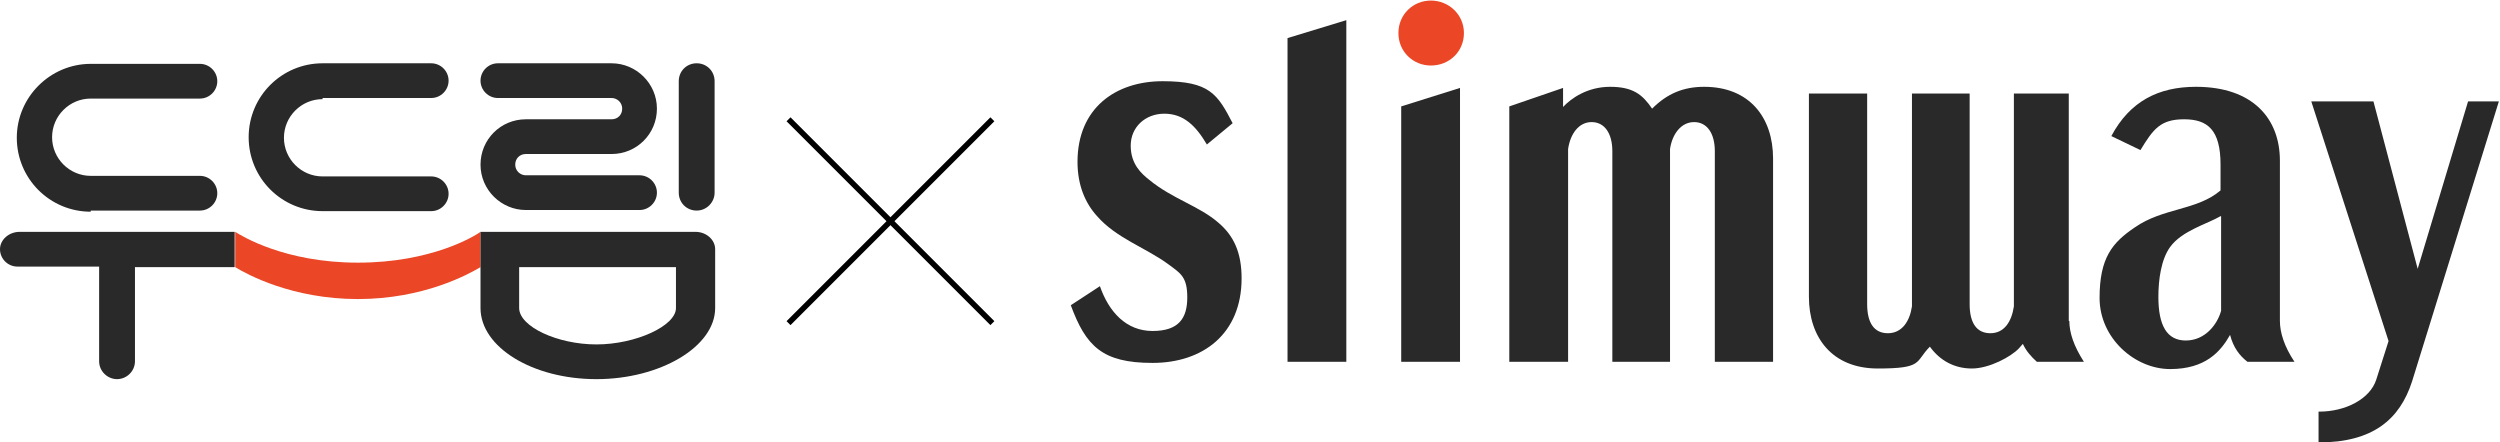 <?xml version="1.0" encoding="UTF-8"?>
<svg xmlns="http://www.w3.org/2000/svg" version="1.1" viewBox="0 0 446.4 79">
  <defs>
    <style>
      .cls-1 {
        fill: none;
        stroke: #000;
        stroke-miterlimit: 10;
      }

      .cls-2 {
        fill: #292929;
      }

      .cls-3 {
        fill: #eb4626;
      }
    </style>
  </defs>
  <!-- Generator: Adobe Illustrator 28.6.0, SVG Export Plug-In . SVG Version: 1.2.0 Build 709)  -->
  <g>
    <g id="_레이어_2">
      <g id="_레이어_2-2">
        <g id="Layer_1">
          <g>
            <path class="cls-2" d="M196.4,51.1c1.6,4.6,4.7,8,9.4,8s6.2-2.3,6.2-6-1.2-4.3-3.5-6c-4-2.9-9.2-4.6-12.6-8.5-2.1-2.3-3.5-5.5-3.5-9.7,0-9.6,6.8-14.4,15.2-14.4s9.8,2.3,12.5,7.5l-4.6,3.8c-2-3.4-4.2-5.5-7.6-5.5s-6,2.4-6,5.7,1.9,5,3.3,6.1c4.1,3.4,9,4.7,12.4,7.7,2.7,2.3,4.1,5.3,4.1,9.9,0,9.9-6.9,15.1-15.9,15.1s-11.9-3-14.6-10.3l5.2-3.4h0Z"/>
            <path class="cls-2" d="M229.9,64.6V6.8l10.5-3.2v61h-10.5Z"/>
            <path class="cls-2" d="M250.2,64.6V19l10.5-3.3v48.9h-10.5Z"/>
            <path class="cls-3" d="M255.5,11.7c-3.2,0-5.8-2.5-5.8-5.8s2.6-5.8,5.8-5.8,5.9,2.5,5.9,5.8-2.6,5.8-5.9,5.8h0Z"/>
            <path class="cls-2" d="M306.2,64.6V27c0-3.2-1.4-5.2-3.7-5.2s-3.9,2.1-4.3,4.8v38h-10.3V27c0-3.2-1.4-5.2-3.7-5.2s-3.8,2.1-4.2,4.8v38h-10.5V19l9.6-3.3v3.4c1.4-1.5,4.3-3.6,8.4-3.6s5.8,1.4,7.5,3.9c2.7-2.7,5.6-3.9,9.3-3.9,8.1,0,12.3,5.5,12.3,12.8v36.3h-10.4,0Z"/>
            <path class="cls-2" d="M401.3,64.6c-1.4-1.1-2.5-2.5-3.1-4.8-1.7,3-4.4,6.1-10.7,6.1s-12.6-5.5-12.6-12.7,2.3-9.9,6.3-12.6c5-3.5,11.1-3,15.3-6.6v-4.6c0-6.2-2.3-8.1-6.5-8.1s-5.5,1.7-7.8,5.5l-5.2-2.5c3.3-6.2,8.4-8.8,15.1-8.8,10.2,0,15,5.7,15,13.2v28.6c0,2.1.8,4.6,2.6,7.3h-8.4ZM396.5,38.6c-2.4,1.4-6.9,2.6-9,5.5-1.6,2.2-2.1,5.8-2.1,8.9,0,5.1,1.5,7.8,4.9,7.8s5.6-2.8,6.3-5.3v-16.9h0,0Z"/>
            <path class="cls-2" d="M369.4,57.3v-6.4h0V16.7h-9.8v38c-.4,2.7-1.7,4.8-4.2,4.8s-3.7-1.9-3.7-5.2V16.7h-10.3v38c-.4,2.7-1.8,4.8-4.3,4.8s-3.7-1.9-3.7-5.2V16.7h-10.4v36.3c0,7.2,4.1,12.8,12.3,12.8s6.6-1.2,9.3-3.9c1.8,2.5,4.4,3.9,7.5,3.9s7-2.1,8.4-3.6l.7-.8c.6,1.3,1.5,2.3,2.5,3.2h8.4c-1.8-2.8-2.6-5.2-2.6-7.3h0Z"/>
            <path class="cls-2" d="M414.1,73.5c4.8,0,9.1-2.3,10.2-5.7l2.2-6.9-13.8-42.8h11.1l7.9,29.9,9-29.9h5.5l-15.5,50c-2.2,6.8-7,10.9-16.7,10.9v-5.5h0Z"/>
          </g>
        </g>
        <g>
          <path class="cls-3" d="M85.8,41.4c-1.1.8-8.8,5.5-21.9,5.5s-20.8-4.8-21.9-5.5h0v6.3h0c2.1,1.3,10.2,5.7,21.9,5.7s19.7-4.4,21.9-5.7v-6.3h0Z"/>
          <path class="cls-2" d="M124.4,37.6c1.8,0,3.2-1.5,3.2-3.2V14.5c0-1.8-1.4-3.2-3.2-3.2s-3.2,1.4-3.2,3.2v19.9c0,1.8,1.4,3.2,3.2,3.2"/>
          <path class="cls-2" d="M57.6,17.5h19.4c1.7,0,3.1-1.4,3.1-3.1s-1.4-3.1-3.1-3.1h-19.4c-7.3,0-13.2,5.9-13.2,13.2s5.9,13.2,13.2,13.2h19.4c1.7,0,3.1-1.4,3.1-3.1s-1.4-3.1-3.1-3.1h-19.4c-3.8,0-6.9-3.1-6.9-6.9s3.1-6.9,6.9-6.9"/>
          <path class="cls-2" d="M109.2,21.3h-15.3c-4.5,0-8.1,3.6-8.1,8.1s3.7,8.1,8.1,8.1h20.3c1.7,0,3.1-1.4,3.1-3.1s-1.4-3.1-3.1-3.1h-20.3c-1,0-1.9-.8-1.9-1.9s.8-1.9,1.9-1.9h15.3c4.5,0,8.1-3.6,8.1-8.1s-3.7-8.1-8.1-8.1h-20.3c-1.7,0-3.1,1.4-3.1,3.1s1.4,3.1,3.1,3.1h20.3c1,0,1.9.8,1.9,1.9s-.8,1.9-1.9,1.9"/>
          <path class="cls-2" d="M16.2,37.6h19.5c1.7,0,3.1-1.4,3.1-3.1s-1.4-3.1-3.1-3.1h-19.5c-3.8,0-6.9-3.1-6.9-6.9s3.1-6.9,6.9-6.9h19.5c1.7,0,3.1-1.4,3.1-3.1s-1.4-3.1-3.1-3.1h-19.5c-7.2,0-13.2,5.9-13.2,13.2s5.9,13.2,13.2,13.2"/>
          <path class="cls-2" d="M3.5,41.4c-1.9,0-3.5,1.4-3.5,3.1s1.4,3.1,3.1,3.1h14.6v16.9c0,1.8,1.5,3.2,3.2,3.2s3.2-1.4,3.2-3.2v-16.8h17.8v-6.3H3.5Z"/>
          <path class="cls-2" d="M124.2,41.4h-37.7s-.7,0-.7,0v13.6c0,7,9.3,12.7,20.7,12.7s21.2-5.8,21.2-12.7v-10.5c0-1.7-1.6-3.1-3.5-3.1M120.7,55c0,3.2-7.2,6.5-14.2,6.5s-13.8-3.2-13.8-6.5v-7.3h28v7.3Z"/>
        </g>
        <g>
          <line class="cls-1" x1="177.2" y1="21.3" x2="140.8" y2="57.7"/>
          <line class="cls-1" x1="177.2" y1="57.7" x2="140.8" y2="21.3"/>
        </g>
      </g>
    </g>
  </g>
</svg>